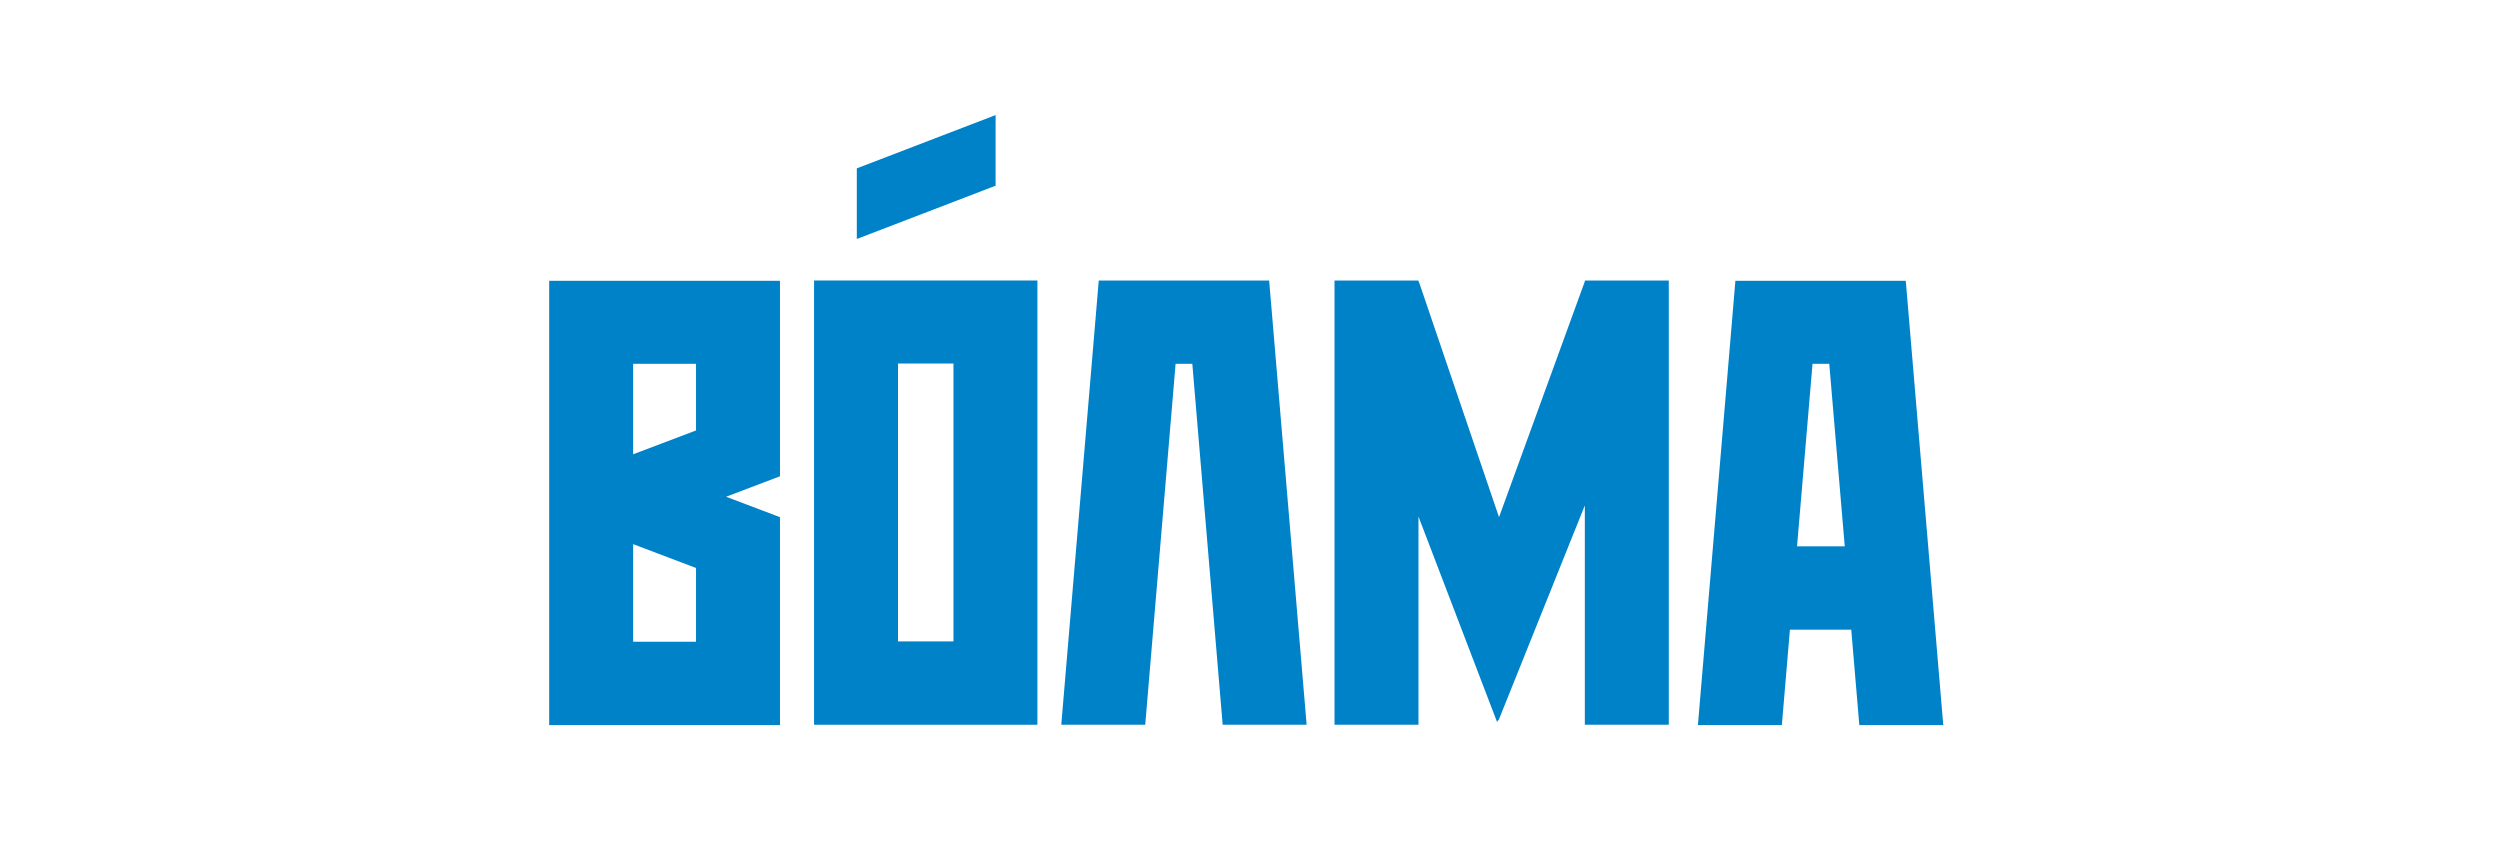<?xml version="1.0" encoding="UTF-8"?> <svg xmlns="http://www.w3.org/2000/svg" width="305" height="105" viewBox="0 0 305 105" fill="none"><rect width="305" height="105" fill="white"></rect><g clip-path="url(#clip0_299_651)"><path fill-rule="evenodd" clip-rule="evenodd" d="M77.243 55.424V44.387H84.915V52.513L77.243 55.424ZM84.915 78.29H77.243V66.384L84.915 69.294V78.328V78.29ZM84.915 34.258H67V88.457H95.157V63.096L88.581 60.602L95.157 58.107V34.258H84.915Z" fill="#0082C9"></path><path fill-rule="evenodd" clip-rule="evenodd" d="M193.35 34.334L182.88 63.096L173.091 34.334L173.054 34.409V34.221H162.811V88.419H173.054V63.02L182.654 88.117L182.767 87.814L182.805 87.927L193.35 61.66V88.419H203.592V34.221H193.35V34.334Z" fill="#0082C9"></path><path fill-rule="evenodd" clip-rule="evenodd" d="M116.323 72.016V78.252H109.557V44.35H116.323V72.016ZM116.323 34.221H99.315V88.419H126.565V34.221H116.323Z" fill="#0082C9"></path><path fill-rule="evenodd" clip-rule="evenodd" d="M219.239 66.649L221.129 44.387H223.17L225.06 66.649H219.277H219.239ZM237.079 88.457L232.505 34.258H211.718L207.145 88.457H217.387L218.37 76.816H225.853L226.836 88.457H237.079Z" fill="#0082C9"></path><path fill-rule="evenodd" clip-rule="evenodd" d="M151.775 34.221H134.049L129.476 88.419H139.718L143.422 44.387H145.463L149.167 88.419H159.409L154.836 34.221H151.775Z" fill="#0082C9"></path><path fill-rule="evenodd" clip-rule="evenodd" d="M121.463 14.038L104.531 20.539V29.156L121.463 22.655V14.038Z" fill="#0082C9"></path></g><defs><clipPath id="clip0_299_651"><rect width="170.079" height="74.457" fill="white" transform="translate(67 14)"></rect></clipPath></defs></svg> 